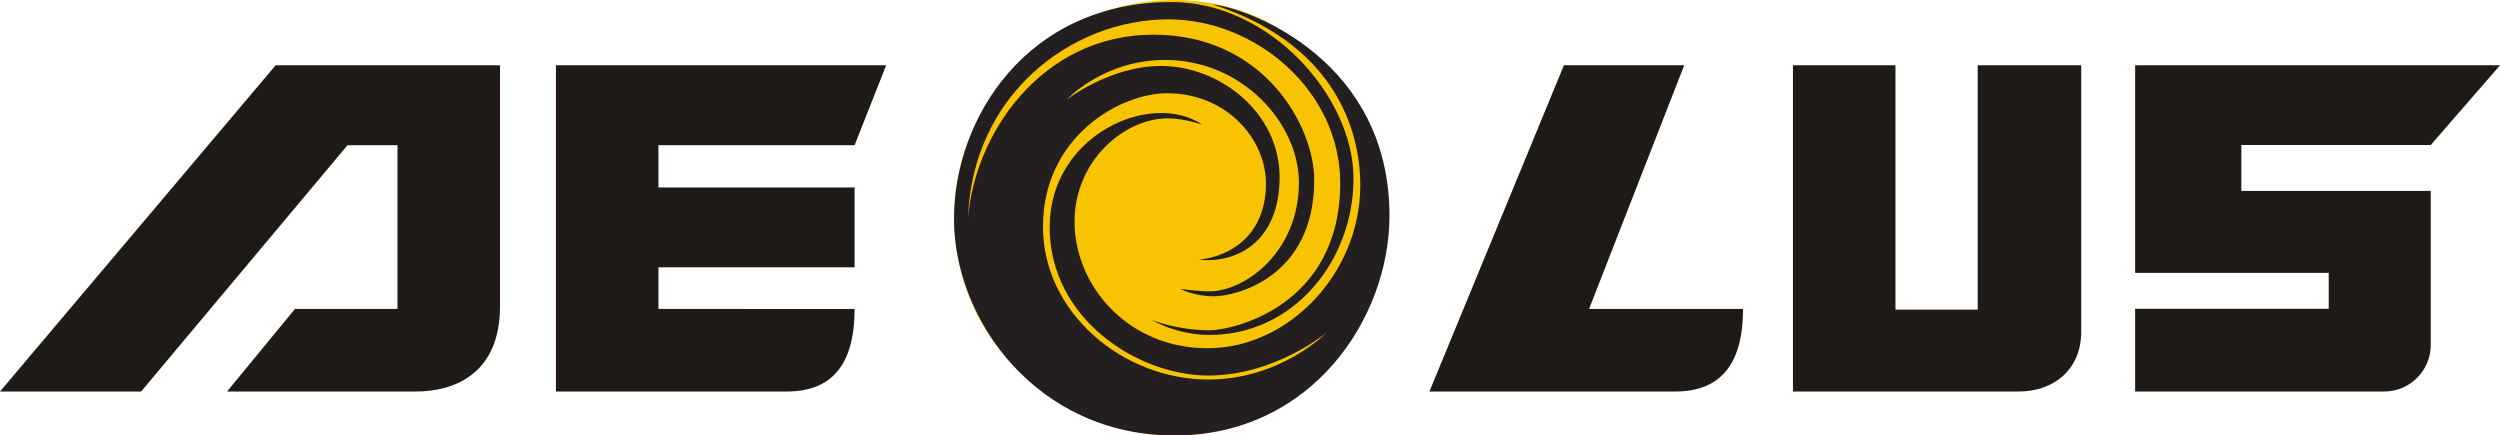 <?xml version="1.0" encoding="utf-8"?>
<!-- Generator: Adobe Illustrator 16.0.0, SVG Export Plug-In . SVG Version: 6.00 Build 0)  -->
<!DOCTYPE svg PUBLIC "-//W3C//DTD SVG 1.1//EN" "http://www.w3.org/Graphics/SVG/1.1/DTD/svg11.dtd">
<svg version="1.1" id="Layer_1" xmlns="http://www.w3.org/2000/svg" xmlns:xlink="http://www.w3.org/1999/xlink" x="0px" y="0px"
	 width="300px" height="52.256px" viewBox="0 0 300 52.256" enable-background="new 0 0 300 52.256" xml:space="preserve">
<g>
	<g>
		<path fill="#201A17" d="M291.689,17.402L300,7.835h-43.782v24.906h23.229v4.314h-23.229v9.927h12.304h17.571
			c3.091,0,5.597-2.506,5.597-5.597V22.915h-22.729v-5.513H291.689z"/>
		<path fill="#201A17" d="M242.232,46.982c4.318,0,7.515-2.736,7.515-7.155V7.835h-12.424v29.32h-9.867V7.835h-12.303v29.32v9.827
			H242.232z"/>
		<path fill="#201A17" d="M190.687,37.076l11.419-29.241h-14.437l-16.138,39.147h12.623h2.664c3.757,0,10.56,0,14.193,0
			c5.193,0,8.149-2.956,8.149-9.906H190.687z"/>
		<path fill="#201A17" d="M102.552,17.422l3.786-9.587H79.014h-6.711h-5.592v39.147h6.151h4.683h1.469h1.195
			c3.757,0,10.56,0,14.193,0c5.193,0,8.149-2.956,8.149-9.906H79.014v-4.993h23.538v-9.588H79.014v-5.073H102.552z"/>
		<path fill="#201A17" d="M50.492,7.835h-2.796H33.076L0,46.982h16.937l24.767-29.561h5.992v19.654H35.393l-8.149,9.906
			c0,0,18.375,0,22.69,0S60,45.065,60,36.757c0-8.31,0-28.922,0-28.922H50.492z"/>
	</g>
	<g>
		<path fill="#F8C301" d="M165.539,26.128c0,14.43-10.178,26.128-24.607,26.128s-26.449-11.698-26.449-26.128S126.502,0,140.932,0
			S165.539,11.698,165.539,26.128z"/>
		<path fill="#231F20" d="M166.737,25.891c0,12.304-9.348,26.365-25.806,26.365s-26.449-13.812-26.449-26.001
			c0-12.028,8.713-26.01,26.127-26.01c11.747,0,21.813,11.345,21.813,21.172c0,9.826-7.15,18.774-17.257,18.774
			c-4.074,0-6.918-1.789-6.918-1.789s2.98,1.23,6.918,1.23c2.654,0,15.659-2.797,15.659-17.657
			c0-11.104-10.146-19.653-20.612-19.653c-11.696,0-23.634,9.125-24.048,23.968c0.734-10.221,8.862-22.13,22.248-22.13
			c13.386,0,19.296,11.104,19.296,17.416c0,11.745-9.427,13.981-12.066,13.981c-2.357,0-3.996-0.892-3.996-0.892
			s1.995,0.293,3.519,0.293c4.195,0,10.706-4.682,10.706-13.062c0-7.028-6.722-14.701-16.059-14.701
			c-7.43,0-11.824,4.778-11.824,4.778s5.177-4.059,11.329-4.059c7.006,0,14.236,5.552,14.236,13.342s-5.192,10.387-9.667,9.907
			c3.973-0.427,8.03-3.108,8.03-9.147c0-5.273-4.674-10.826-11.865-10.826c-5.673,0-14.893,5.233-14.893,16.011
			c0,10.354,9.62,18.343,19.846,18.343c8.669,0,14.141-5.592,14.141-5.592s-6.151,5.113-14.141,5.113
			c-8.468,0-19.046-6.791-19.046-17.816s12.136-16.458,18.327-12.288c0,0-2.157-0.759-4.154-0.759
			c-5.201,0-11.186,5.058-11.186,12.407c0,7.59,6.312,15.181,15.979,15.181c9.667,0,18.312-8.949,18.312-19.574
			c0-4.834-1.693-16.498-17.712-21.691C150.239,1.084,166.737,7.396,166.737,25.891z"/>
	</g>
</g>
</svg>
